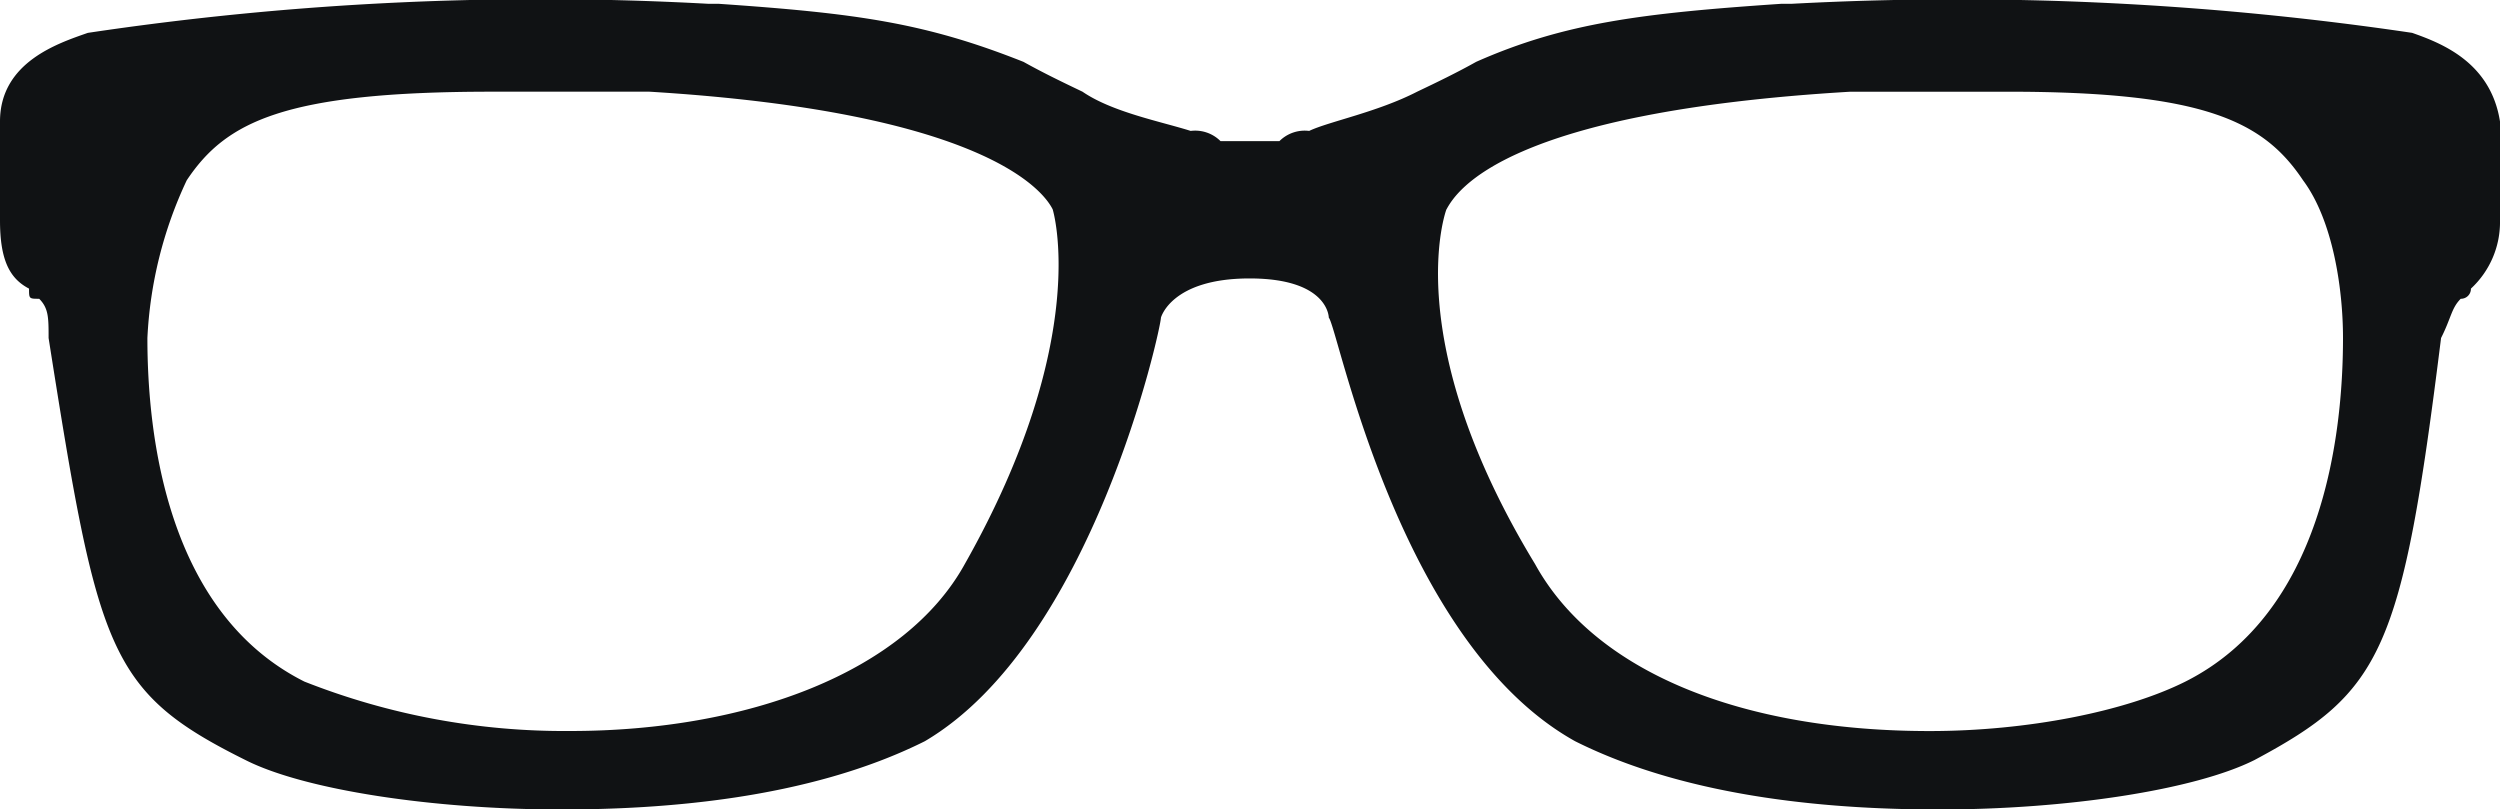 <svg xmlns="http://www.w3.org/2000/svg" xmlns:xlink="http://www.w3.org/1999/xlink" width="131.502" height="42.577" viewBox="0 0 131.502 42.577">
  <defs>
    <clipPath id="clip-path">
      <rect id="Rectangle_167" data-name="Rectangle 167" width="131.502" height="42.577" fill="#101214"/>
    </clipPath>
  </defs>
  <g id="Group_47" data-name="Group 47" clip-path="url(#clip-path)">
    <path id="Path_89" data-name="Path 89" d="M0,11.591c0,2.063.492,3.053,1.527,3.59,0,.535,0,.535.535.535.494.5.494.992.494,2.063,2.6,16.5,3.138,18.61,10.356,22.2,3.1,1.569,9.863,2.6,16.589,2.6,5.159,0,12.956-.494,19.145-3.59,8.83-5.2,12.42-21.744,12.42-22.279,0,0,.537-2.064,4.663-2.064,4.167,0,4.167,2.064,4.167,2.064.494.535,3.628,17.082,12.956,22.279,6.19,3.1,13.991,3.59,19.147,3.59,6.723,0,13.454-1.029,16.587-2.6,6.726-3.591,7.758-5.7,9.816-22.2.54-1.071.54-1.567,1.034-2.063a.525.525,0,0,0,.537-.535,4.768,4.768,0,0,0,1.529-3.59v-5.2c-.494-3.137-3.1-4.125-4.621-4.663A163.254,163.254,0,0,0,94.241.2H93.7c-7.26.492-11.386.988-16.048,3.051-1.034.578-2.061,1.074-3.1,1.568C72.454,5.9,69.9,6.392,68.864,6.886a1.885,1.885,0,0,0-1.565.537H64.2a1.886,1.886,0,0,0-1.57-.537c-1.564-.494-4.125-.988-5.691-2.063-1.034-.494-2.063-.989-3.1-1.568C48.647,1.192,45.057.7,37.8.2h-.542A160.98,160.98,0,0,0,4.619,1.729C3.093,2.267,0,3.255,0,6.392v5.2Zm76.087-.578c.534-.989,3.133-5.115,21.248-6.189h8.295c10.358,0,13.449,1.569,15.514,4.662,1.569,2.106,2.1,5.7,2.1,8.294,0,5.16-1.072,14.442-8.294,18.074-3.136,1.569-8.3,2.6-13.449,2.6-9.865,0-17.624-3.093-20.758-8.788-7.223-11.885-4.661-18.651-4.661-18.651M9.822,9.485C11.88,6.392,14.977,4.823,25.87,4.823h8.292c17.578,1.074,20.715,5.2,21.21,6.189,0,0,2.1,6.766-4.62,18.651-3.14,5.7-11.43,8.788-20.757,8.788a37.222,37.222,0,0,1-13.986-2.6C8.788,32.221,7.753,22.939,7.753,17.779A21.905,21.905,0,0,1,9.822,9.485" transform="translate(0 0)" fill="#101214" fill-rule="evenodd"/>
  </g>
</svg>
